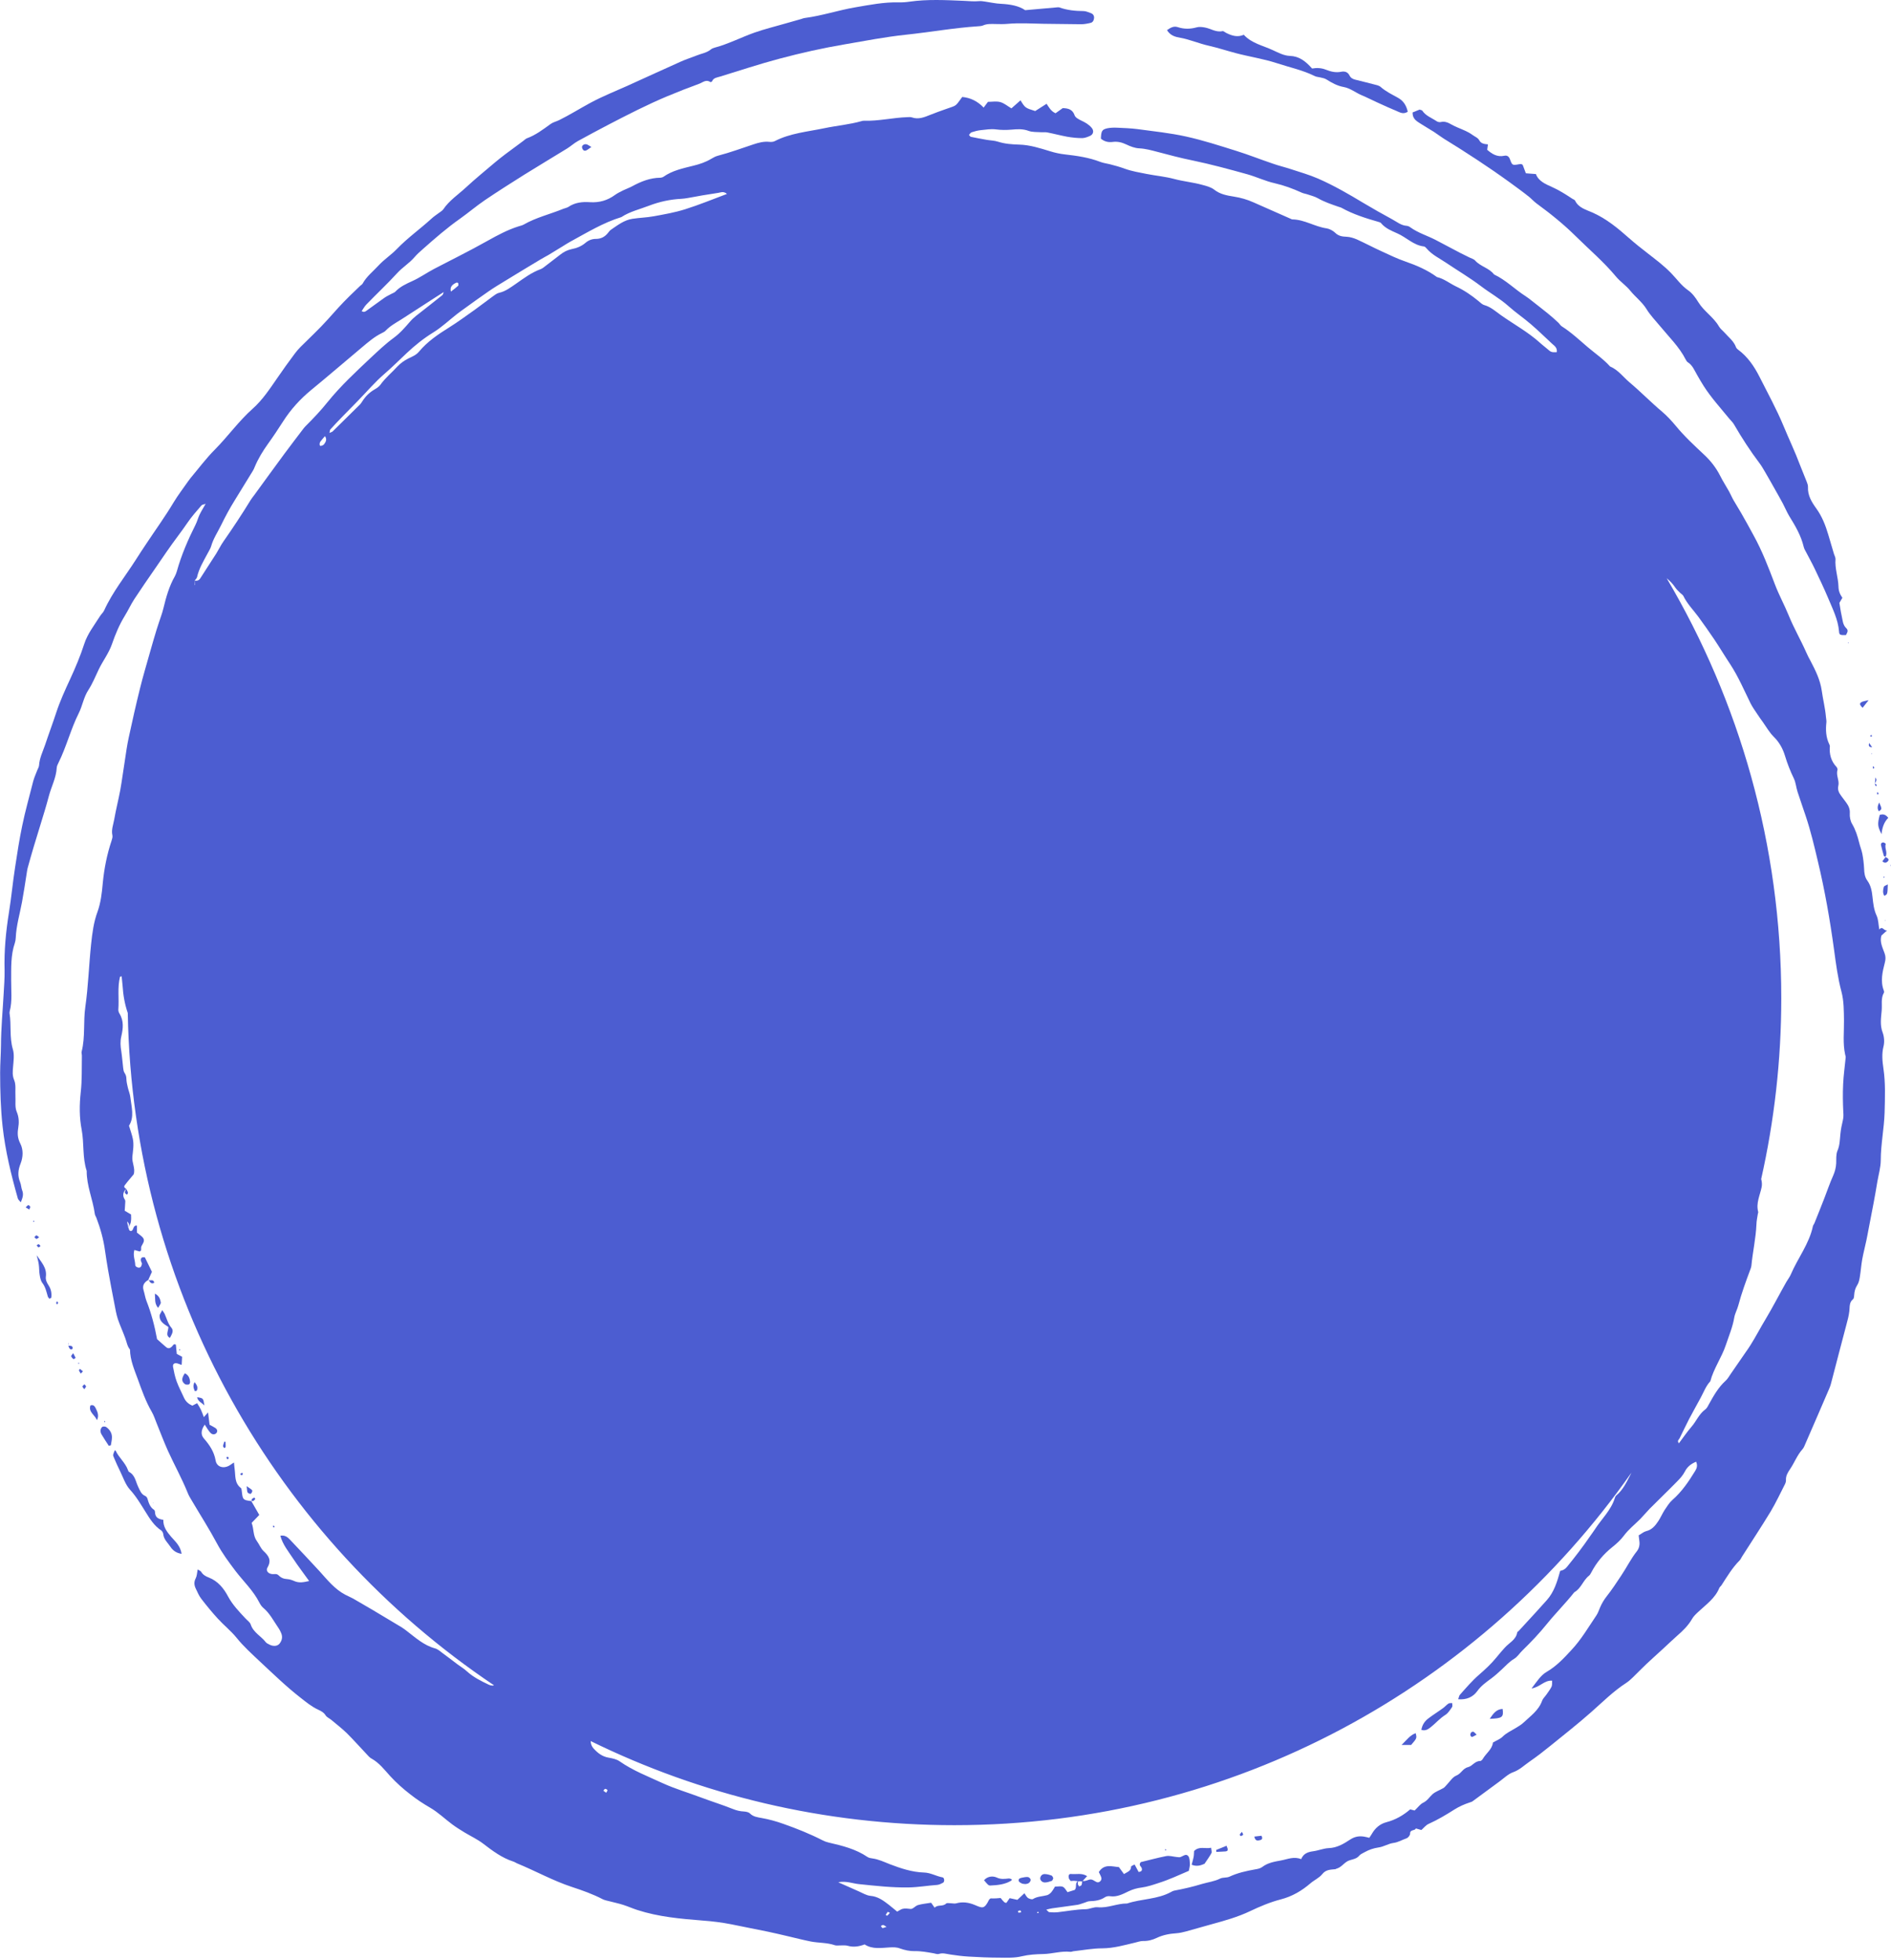 <?xml version="1.0" encoding="UTF-8" standalone="no"?><svg xmlns="http://www.w3.org/2000/svg" xmlns:xlink="http://www.w3.org/1999/xlink" fill="#000000" height="100.1" preserveAspectRatio="xMidYMid meet" version="1" viewBox="1.7 -0.0 96.6 100.1" width="96.6" zoomAndPan="magnify"><g fill="#4c5dd1" id="change1_1"><path d="M 14.531 76.66 C 14.535 76.664 14.535 76.668 14.539 76.676 C 14.543 76.676 14.543 76.676 14.547 76.676 L 14.531 76.66" fill="inherit"/><path d="M 9.285 65.371 C 9.281 65.371 9.277 65.375 9.273 65.379 C 9.273 65.379 9.273 65.383 9.27 65.387 L 9.285 65.371" fill="inherit"/><path d="M 95.863 56.801 C 95.875 56.949 95.875 57.082 95.84 57.227 C 95.785 57.453 95.738 57.688 95.715 57.922 C 95.684 58.211 95.688 58.492 95.566 58.777 C 95.484 58.969 95.508 59.207 95.5 59.422 C 95.488 59.648 95.434 59.848 95.344 60.055 C 95.172 60.434 95.043 60.828 94.891 61.215 C 94.727 61.641 94.555 62.062 94.387 62.484 C 94.367 62.535 94.324 62.578 94.312 62.629 C 94.121 63.539 93.535 64.27 93.18 65.102 C 93.125 65.234 93.027 65.352 92.957 65.477 C 92.598 66.109 92.266 66.762 91.891 67.387 C 91.629 67.82 91.395 68.273 91.125 68.703 C 91.051 68.828 90.965 68.941 90.883 69.062 C 90.625 69.438 90.367 69.812 90.109 70.184 C 90.027 70.305 89.953 70.438 89.848 70.531 C 89.488 70.859 89.254 71.27 89.023 71.684 C 88.961 71.793 88.906 71.926 88.809 71.996 C 88.488 72.23 88.352 72.605 88.098 72.891 C 87.875 73.148 87.68 73.438 87.465 73.723 C 87.359 73.59 87.465 73.539 87.5 73.469 C 87.66 73.145 87.816 72.816 87.98 72.496 C 88.176 72.125 88.379 71.762 88.578 71.395 C 88.734 71.109 88.844 70.797 89.07 70.555 C 89.242 69.898 89.652 69.34 89.863 68.703 C 90.016 68.242 90.211 67.789 90.293 67.301 C 90.328 67.09 90.445 66.891 90.5 66.68 C 90.668 66.047 90.895 65.43 91.125 64.816 C 91.145 64.766 91.16 64.711 91.168 64.656 C 91.234 63.953 91.395 63.258 91.426 62.547 C 91.43 62.367 91.469 62.191 91.496 62.012 C 91.5 61.977 91.523 61.938 91.516 61.906 C 91.395 61.457 91.605 61.059 91.691 60.641 C 91.719 60.508 91.707 60.359 91.668 60.227 C 92.336 57.254 92.695 54.164 92.695 50.988 C 92.695 43.156 90.555 35.824 86.84 29.535 C 87.004 29.672 87.156 29.824 87.277 30.008 C 87.348 30.113 87.445 30.199 87.535 30.289 C 87.586 30.34 87.66 30.379 87.691 30.438 C 87.883 30.836 88.191 31.145 88.449 31.492 C 88.727 31.875 89.004 32.262 89.266 32.652 C 89.551 33.078 89.812 33.516 90.094 33.941 C 90.504 34.57 90.797 35.258 91.125 35.926 C 91.223 36.121 91.352 36.297 91.473 36.48 C 91.562 36.617 91.656 36.75 91.754 36.883 C 91.934 37.137 92.09 37.414 92.305 37.629 C 92.59 37.906 92.77 38.234 92.883 38.602 C 93.004 39.004 93.156 39.391 93.34 39.77 C 93.438 39.977 93.453 40.223 93.527 40.449 C 93.66 40.863 93.809 41.273 93.945 41.688 C 94.199 42.449 94.383 43.227 94.566 44.004 C 94.922 45.492 95.184 46.996 95.391 48.512 C 95.488 49.23 95.582 49.953 95.77 50.66 C 95.895 51.129 95.891 51.637 95.898 52.125 C 95.906 52.707 95.832 53.289 95.957 53.863 C 95.969 53.918 95.992 53.973 95.984 54.023 C 95.941 54.477 95.875 54.926 95.855 55.379 C 95.832 55.852 95.84 56.328 95.863 56.801 Z M 56.781 96.094 C 56.848 96.098 56.91 96.098 56.977 96.098 C 56.973 96.16 56.973 96.23 56.949 96.285 C 56.934 96.324 56.871 96.336 56.828 96.359 C 56.801 96.316 56.766 96.277 56.758 96.23 C 56.754 96.188 56.773 96.141 56.781 96.094 Z M 88.305 75.121 C 87.973 75.664 87.621 76.191 87.133 76.617 C 86.973 76.758 86.855 76.953 86.734 77.133 C 86.617 77.316 86.531 77.52 86.41 77.703 C 86.258 77.93 86.09 78.141 85.793 78.211 C 85.66 78.246 85.547 78.348 85.41 78.426 C 85.426 78.539 85.434 78.629 85.445 78.715 C 85.473 78.906 85.434 79.086 85.32 79.234 C 85.012 79.621 84.797 80.066 84.523 80.473 C 84.281 80.84 84.039 81.207 83.77 81.547 C 83.633 81.723 83.523 81.91 83.438 82.109 C 83.379 82.242 83.336 82.387 83.254 82.508 C 82.848 83.109 82.477 83.746 81.98 84.277 C 81.598 84.691 81.219 85.102 80.715 85.395 C 80.41 85.57 80.211 85.891 79.938 86.246 C 80.371 86.18 80.586 85.82 80.988 85.848 C 80.98 85.949 81 86.066 80.961 86.152 C 80.891 86.297 80.785 86.43 80.695 86.562 C 80.621 86.668 80.516 86.762 80.477 86.875 C 80.301 87.367 79.887 87.652 79.535 87.984 C 79.406 88.109 79.238 88.199 79.086 88.293 C 78.867 88.422 78.641 88.527 78.453 88.715 C 78.328 88.836 78.145 88.902 77.965 89.008 C 77.93 89.355 77.609 89.559 77.441 89.855 C 77.414 89.898 77.355 89.953 77.312 89.953 C 77.047 89.945 76.914 90.211 76.703 90.262 C 76.426 90.324 76.344 90.598 76.098 90.695 C 75.898 90.773 75.758 91.012 75.594 91.18 C 75.543 91.23 75.5 91.297 75.438 91.332 C 75.254 91.441 75.031 91.512 74.875 91.652 C 74.719 91.797 74.613 91.98 74.402 92.082 C 74.246 92.156 74.137 92.32 73.965 92.48 C 73.926 92.469 73.844 92.449 73.738 92.422 C 73.391 92.723 72.988 92.957 72.523 93.078 C 72.191 93.164 71.949 93.379 71.781 93.672 C 71.746 93.734 71.703 93.793 71.648 93.875 C 71.559 93.855 71.477 93.828 71.391 93.816 C 71.137 93.773 70.91 93.809 70.676 93.961 C 70.344 94.18 70.004 94.387 69.574 94.402 C 69.309 94.414 69.047 94.527 68.781 94.562 C 68.516 94.598 68.289 94.672 68.168 94.965 C 67.801 94.812 67.477 94.969 67.141 95.031 C 66.797 95.094 66.461 95.148 66.172 95.371 C 66.078 95.441 65.938 95.469 65.812 95.488 C 65.363 95.57 64.926 95.664 64.508 95.859 C 64.367 95.926 64.172 95.887 64.031 95.957 C 63.734 96.105 63.414 96.141 63.109 96.23 C 62.637 96.375 62.16 96.484 61.68 96.574 C 61.629 96.586 61.578 96.609 61.531 96.637 C 60.828 97.027 60.016 96.984 59.277 97.23 C 58.77 97.223 58.293 97.473 57.777 97.422 C 57.562 97.402 57.367 97.523 57.137 97.523 C 56.668 97.531 56.199 97.625 55.73 97.676 C 55.59 97.691 55.441 97.684 55.297 97.672 C 55.262 97.668 55.227 97.613 55.148 97.543 C 55.281 97.512 55.363 97.488 55.445 97.477 C 55.879 97.414 56.312 97.363 56.746 97.297 C 56.867 97.277 56.984 97.223 57.105 97.188 C 57.191 97.16 57.277 97.113 57.363 97.113 C 57.641 97.105 57.906 97.07 58.145 96.91 C 58.215 96.863 58.324 96.844 58.41 96.859 C 58.762 96.91 59.055 96.75 59.348 96.609 C 59.566 96.504 59.781 96.445 60.023 96.414 C 60.309 96.375 60.59 96.281 60.863 96.191 C 61.402 96.023 61.91 95.785 62.43 95.562 C 62.453 95.434 62.488 95.324 62.484 95.223 C 62.477 95.082 62.48 94.906 62.402 94.809 C 62.289 94.668 62.145 94.805 62.012 94.855 C 61.953 94.879 61.875 94.859 61.805 94.855 C 61.625 94.836 61.438 94.777 61.27 94.809 C 60.824 94.895 60.387 95.02 59.973 95.117 C 59.844 95.281 60.004 95.336 60.027 95.434 C 60.055 95.547 60.008 95.602 59.867 95.621 C 59.805 95.508 59.742 95.387 59.66 95.238 C 59.59 95.281 59.48 95.312 59.48 95.348 C 59.48 95.582 59.281 95.617 59.117 95.727 C 59.035 95.613 58.953 95.5 58.859 95.371 C 58.5 95.344 58.105 95.188 57.832 95.625 C 57.875 95.719 57.934 95.812 57.961 95.914 C 57.996 96.047 57.852 96.184 57.734 96.141 C 57.633 96.102 57.543 96.016 57.441 96.004 C 57.348 95.992 57.242 96.055 57.141 96.074 C 57.098 96.086 57.051 96.082 57.004 96.082 C 57.082 96 57.156 95.918 57.234 95.832 C 56.957 95.656 56.684 95.75 56.426 95.723 C 56.305 95.707 56.262 95.801 56.305 95.949 C 56.32 95.996 56.363 96.035 56.398 96.082 C 56.457 96.078 56.508 96.07 56.562 96.07 C 56.629 96.074 56.699 96.086 56.766 96.094 C 56.594 96.188 56.727 96.391 56.605 96.535 C 56.52 96.562 56.398 96.602 56.234 96.652 C 56.16 96.562 56.098 96.426 55.996 96.379 C 55.895 96.332 55.754 96.367 55.594 96.367 C 55.543 96.449 55.484 96.559 55.406 96.652 C 55.348 96.719 55.27 96.781 55.191 96.805 C 54.949 96.871 54.691 96.863 54.465 97.004 C 54.41 97.035 54.285 96.992 54.215 96.949 C 54.145 96.902 54.105 96.809 54.031 96.707 C 53.887 96.844 53.785 96.938 53.672 97.043 C 53.543 97.016 53.41 96.984 53.277 96.957 C 53.215 97.051 53.164 97.125 53.113 97.195 C 53.031 97.203 52.988 97.168 52.816 96.949 C 52.746 96.953 52.656 96.965 52.57 96.969 C 52.48 96.973 52.391 96.969 52.305 96.969 C 52.273 96.996 52.238 97.012 52.223 97.043 C 51.98 97.539 51.879 97.465 51.504 97.309 C 51.188 97.176 50.875 97.129 50.543 97.223 C 50.465 97.246 50.371 97.219 50.285 97.219 C 50.199 97.219 50.078 97.188 50.031 97.234 C 49.852 97.406 49.609 97.27 49.445 97.445 C 49.359 97.32 49.305 97.246 49.266 97.191 C 49.016 97.234 48.797 97.25 48.59 97.312 C 48.457 97.352 48.336 97.52 48.219 97.508 C 48.082 97.496 47.941 97.469 47.805 97.504 C 47.719 97.527 47.645 97.586 47.531 97.645 C 47.391 97.531 47.242 97.402 47.086 97.281 C 46.812 97.07 46.539 96.871 46.168 96.84 C 45.961 96.82 45.762 96.695 45.566 96.609 C 45.234 96.465 44.906 96.316 44.52 96.145 C 44.934 96.066 45.258 96.211 45.594 96.242 C 46.43 96.328 47.262 96.422 48.105 96.41 C 48.602 96.402 49.082 96.316 49.574 96.281 C 49.676 96.273 49.781 96.219 49.875 96.168 C 49.965 96.121 49.945 95.91 49.848 95.895 C 49.523 95.836 49.238 95.656 48.898 95.648 C 48.293 95.629 47.719 95.438 47.156 95.223 C 46.867 95.109 46.586 94.973 46.277 94.93 C 46.188 94.918 46.086 94.902 46.016 94.855 C 45.414 94.445 44.723 94.277 44.031 94.117 C 43.926 94.094 43.82 94.055 43.723 94.004 C 43.074 93.672 42.398 93.402 41.711 93.16 C 41.348 93.031 40.984 92.93 40.605 92.863 C 40.391 92.824 40.18 92.801 40.008 92.629 C 39.941 92.562 39.809 92.539 39.707 92.531 C 39.504 92.523 39.32 92.477 39.125 92.398 C 38.602 92.188 38.062 92.023 37.535 91.824 C 36.875 91.574 36.188 91.375 35.547 91.082 C 34.805 90.738 34.035 90.445 33.355 89.969 C 33.199 89.859 32.988 89.816 32.793 89.781 C 32.465 89.727 32.23 89.543 32.016 89.305 C 31.918 89.195 31.879 89.07 31.875 88.934 C 37.48 91.684 43.785 93.23 50.453 93.23 C 64.766 93.23 77.406 86.109 85.043 75.219 C 85.02 75.27 84.992 75.316 84.969 75.367 C 84.777 75.738 84.602 76.105 84.273 76.383 C 84.23 76.414 84.207 76.469 84.191 76.523 C 83.996 77.148 83.512 77.59 83.172 78.121 C 83.094 78.242 83.004 78.359 82.922 78.477 C 82.551 79.02 82.156 79.535 81.742 80.043 C 81.645 80.164 81.523 80.219 81.402 80.238 C 81.246 80.797 81.09 81.32 80.715 81.738 C 80.535 81.941 80.355 82.141 80.172 82.34 C 79.879 82.66 79.582 82.98 79.285 83.305 C 79.262 83.332 79.215 83.352 79.207 83.379 C 79.145 83.766 78.789 83.914 78.566 84.168 C 78.422 84.328 78.281 84.492 78.145 84.66 C 77.883 84.984 77.57 85.273 77.254 85.547 C 76.895 85.859 76.59 86.219 76.277 86.57 C 76.234 86.621 76.227 86.699 76.191 86.797 C 76.617 86.832 76.941 86.688 77.164 86.383 C 77.363 86.105 77.625 85.922 77.891 85.727 C 78.078 85.586 78.258 85.426 78.43 85.262 C 78.629 85.074 78.809 84.875 79.051 84.73 C 79.215 84.633 79.328 84.445 79.469 84.309 C 79.914 83.875 80.34 83.426 80.727 82.945 C 81.176 82.391 81.68 81.891 82.121 81.332 C 82.469 81.141 82.57 80.723 82.871 80.488 C 82.926 80.445 82.961 80.371 82.996 80.309 C 83.262 79.801 83.621 79.379 84.07 79.02 C 84.281 78.852 84.492 78.66 84.652 78.445 C 84.895 78.117 85.211 77.871 85.492 77.59 C 85.656 77.422 85.805 77.238 85.969 77.07 C 86.43 76.605 86.906 76.152 87.363 75.684 C 87.516 75.531 87.668 75.363 87.766 75.172 C 87.891 74.926 88.074 74.777 88.344 74.664 C 88.426 74.836 88.387 74.988 88.305 75.121 Z M 54.719 97.719 C 54.703 97.719 54.688 97.707 54.672 97.699 C 54.688 97.68 54.703 97.66 54.719 97.645 C 54.734 97.664 54.75 97.68 54.766 97.699 C 54.75 97.707 54.734 97.719 54.719 97.719 Z M 53.73 97.699 C 53.719 97.699 53.711 97.648 53.699 97.617 C 53.742 97.605 53.781 97.586 53.824 97.582 C 53.836 97.582 53.852 97.637 53.867 97.68 C 53.82 97.688 53.773 97.699 53.73 97.699 Z M 47.027 97.852 C 47.016 97.859 46.973 97.828 46.945 97.816 C 46.977 97.762 47.008 97.707 47.047 97.656 C 47.051 97.652 47.102 97.68 47.16 97.707 C 47.109 97.762 47.074 97.812 47.027 97.852 Z M 46.777 98.48 C 46.746 98.469 46.727 98.414 46.699 98.379 C 46.738 98.363 46.777 98.324 46.812 98.328 C 46.859 98.336 46.898 98.371 46.988 98.422 C 46.863 98.461 46.816 98.492 46.777 98.48 Z M 32.664 91.574 C 32.602 91.527 32.562 91.5 32.523 91.469 C 32.555 91.434 32.582 91.375 32.613 91.375 C 32.652 91.371 32.715 91.406 32.73 91.441 C 32.742 91.465 32.695 91.516 32.664 91.574 Z M 26.672 86.055 C 26.277 85.867 25.887 85.676 25.555 85.375 C 25.41 85.238 25.234 85.137 25.074 85.016 C 24.828 84.832 24.586 84.641 24.336 84.461 C 24.203 84.363 24.07 84.238 23.922 84.199 C 23.352 84.043 22.938 83.66 22.488 83.316 C 22.402 83.25 22.316 83.184 22.223 83.125 C 21.727 82.824 21.227 82.527 20.727 82.23 C 20.398 82.035 20.066 81.844 19.734 81.652 C 19.609 81.582 19.473 81.531 19.344 81.461 C 18.797 81.176 18.422 80.699 18.02 80.254 C 17.527 79.715 17.023 79.188 16.523 78.656 C 16.398 78.523 16.266 78.402 16.02 78.445 C 16.145 78.906 16.438 79.25 16.68 79.621 C 16.93 80 17.207 80.359 17.492 80.758 C 17.219 80.82 16.984 80.871 16.738 80.762 C 16.625 80.711 16.496 80.668 16.371 80.66 C 16.195 80.652 16.055 80.594 15.934 80.469 C 15.863 80.395 15.785 80.398 15.688 80.406 C 15.434 80.422 15.258 80.254 15.363 80.07 C 15.582 79.695 15.426 79.473 15.164 79.227 C 15.02 79.094 14.949 78.891 14.828 78.727 C 14.617 78.445 14.676 78.102 14.555 77.789 C 14.688 77.648 14.812 77.52 14.945 77.383 C 14.805 77.137 14.672 76.906 14.539 76.676 C 14.117 76.625 14.098 76.602 14.055 76.199 C 14.047 76.133 14.043 76.035 14 76.004 C 13.676 75.754 13.734 75.387 13.688 75.051 C 13.672 74.953 13.668 74.848 13.652 74.703 C 13.555 74.77 13.5 74.809 13.441 74.844 C 13.133 75.039 12.773 74.945 12.715 74.602 C 12.637 74.148 12.402 73.805 12.113 73.473 C 11.945 73.281 11.969 73.039 12.16 72.77 C 12.211 72.852 12.254 72.922 12.301 72.992 C 12.352 73.062 12.402 73.145 12.465 73.203 C 12.551 73.289 12.688 73.281 12.754 73.199 C 12.828 73.113 12.805 73.004 12.684 72.93 C 12.594 72.871 12.496 72.828 12.406 72.777 C 12.383 72.57 12.355 72.383 12.328 72.145 C 12.234 72.254 12.18 72.312 12.113 72.387 C 12.059 72.246 12.016 72.117 11.957 71.992 C 11.906 71.887 11.836 71.785 11.77 71.676 C 11.691 71.715 11.613 71.754 11.523 71.801 C 11.34 71.719 11.191 71.598 11.102 71.402 C 10.977 71.121 10.828 70.848 10.723 70.559 C 10.637 70.32 10.586 70.07 10.539 69.82 C 10.512 69.652 10.633 69.59 10.816 69.66 C 10.859 69.68 10.906 69.691 10.98 69.719 C 10.988 69.57 10.996 69.449 11.004 69.305 C 10.918 69.258 10.832 69.211 10.73 69.156 C 10.715 68.996 10.699 68.832 10.684 68.684 C 10.574 68.633 10.551 68.703 10.504 68.758 C 10.391 68.883 10.289 68.898 10.184 68.809 C 10.027 68.68 9.883 68.543 9.723 68.402 C 9.602 67.742 9.43 67.078 9.176 66.434 C 9.113 66.266 9.09 66.086 9.035 65.91 C 8.957 65.656 9.07 65.5 9.273 65.379 C 9.332 65.25 9.391 65.121 9.461 64.965 C 9.348 64.727 9.223 64.473 9.102 64.227 C 8.934 64.195 8.879 64.262 8.898 64.402 C 8.906 64.453 8.953 64.504 8.949 64.551 C 8.941 64.617 8.918 64.699 8.871 64.73 C 8.793 64.789 8.609 64.715 8.609 64.617 C 8.605 64.371 8.477 64.129 8.566 63.848 C 8.668 63.879 8.75 63.902 8.832 63.926 C 8.859 63.906 8.902 63.891 8.906 63.867 C 8.918 63.797 8.895 63.711 8.926 63.656 C 8.992 63.527 9.105 63.395 9.023 63.254 C 8.957 63.141 8.816 63.066 8.695 62.961 C 8.695 62.852 8.695 62.73 8.695 62.605 C 8.469 62.582 8.551 62.848 8.395 62.879 C 8.273 62.879 8.297 62.758 8.25 62.691 C 8.25 62.691 8.25 62.691 8.25 62.688 C 8.418 62.508 8.406 62.281 8.395 62.035 C 8.289 61.973 8.188 61.914 8.07 61.844 C 8.078 61.727 8.09 61.602 8.094 61.48 C 8.098 61.414 8.113 61.332 8.082 61.285 C 7.938 61.07 7.988 60.891 8.145 60.719 C 8.145 60.715 8.148 60.715 8.148 60.711 C 8.148 60.711 8.148 60.707 8.152 60.707 L 8.145 60.715 C 8.051 60.688 8.023 60.605 8.07 60.547 C 8.207 60.359 8.367 60.184 8.527 59.988 C 8.629 59.691 8.434 59.395 8.461 59.09 C 8.492 58.781 8.551 58.473 8.484 58.164 C 8.441 57.953 8.363 57.75 8.289 57.5 C 8.574 57.062 8.418 56.551 8.359 56.051 C 8.34 55.875 8.262 55.703 8.223 55.523 C 8.188 55.383 8.16 55.238 8.156 55.098 C 8.156 54.98 8.121 54.891 8.059 54.797 C 8.012 54.727 8.004 54.633 7.992 54.547 C 7.957 54.262 7.938 53.973 7.895 53.691 C 7.852 53.438 7.836 53.191 7.898 52.934 C 7.988 52.539 8.035 52.145 7.801 51.77 C 7.766 51.711 7.738 51.629 7.746 51.559 C 7.789 51.004 7.691 50.441 7.832 49.891 C 7.836 49.883 7.863 49.883 7.914 49.867 C 7.93 50.027 7.949 50.184 7.961 50.34 C 7.992 50.824 8.07 51.293 8.227 51.742 C 8.477 66.055 15.836 78.633 26.938 86.086 C 26.938 86.086 26.934 86.086 26.934 86.086 C 26.863 86.117 26.75 86.09 26.672 86.055 Z M 8.191 62.395 C 8.344 62.523 8.289 62.605 8.25 62.688 C 8.234 62.609 8.219 62.535 8.191 62.395 Z M 11.645 29.656 C 11.684 29.598 11.75 29.547 11.766 29.48 C 11.863 29.047 12.09 28.672 12.297 28.285 C 12.363 28.156 12.449 28.031 12.488 27.895 C 12.598 27.508 12.824 27.176 13 26.816 C 13.207 26.391 13.43 25.977 13.68 25.574 C 13.996 25.066 14.309 24.555 14.621 24.043 C 14.66 23.98 14.688 23.91 14.715 23.844 C 14.891 23.422 15.129 23.035 15.395 22.664 C 15.66 22.297 15.91 21.918 16.156 21.535 C 16.551 20.914 17.035 20.383 17.605 19.914 C 18.477 19.199 19.332 18.461 20.195 17.738 C 20.516 17.469 20.832 17.195 21.211 17.012 C 21.277 16.977 21.348 16.945 21.395 16.895 C 21.625 16.652 21.91 16.496 22.188 16.324 C 22.738 15.973 23.285 15.613 23.836 15.258 C 24.012 15.145 24.191 15.031 24.367 14.918 C 24.344 14.977 24.332 15.051 24.289 15.082 C 23.852 15.438 23.402 15.777 22.961 16.129 C 22.848 16.219 22.738 16.32 22.645 16.43 C 22.387 16.73 22.129 17.027 21.801 17.266 C 21.391 17.566 21.02 17.922 20.645 18.27 C 19.875 18.996 19.094 19.719 18.43 20.543 C 18.078 20.984 17.691 21.387 17.293 21.785 C 17.254 21.824 17.223 21.867 17.188 21.91 C 16.871 22.332 16.547 22.746 16.234 23.172 C 15.715 23.875 15.203 24.582 14.688 25.289 C 14.621 25.379 14.551 25.465 14.496 25.555 C 14.059 26.27 13.598 26.965 13.121 27.648 C 12.984 27.84 12.883 28.055 12.758 28.258 C 12.484 28.688 12.207 29.113 11.93 29.543 C 11.867 29.645 11.77 29.684 11.648 29.656 C 11.652 29.73 11.656 29.805 11.664 29.879 C 11.656 29.879 11.652 29.879 11.645 29.879 C 11.645 29.805 11.645 29.73 11.645 29.656 Z M 25.012 14.438 C 25.035 14.426 25.102 14.441 25.105 14.461 C 25.117 14.504 25.129 14.574 25.102 14.598 C 24.988 14.703 24.859 14.797 24.734 14.895 C 24.668 14.645 24.82 14.527 25.012 14.438 Z M 25.398 15.781 C 25.809 15.484 26.219 15.184 26.641 14.895 C 26.922 14.699 27.219 14.52 27.516 14.34 C 28.105 13.98 28.695 13.621 29.289 13.266 C 29.43 13.18 29.578 13.105 29.719 13.023 C 29.965 12.875 30.215 12.719 30.461 12.57 C 30.586 12.492 30.707 12.414 30.836 12.344 C 31.684 11.883 32.508 11.375 33.441 11.09 C 33.875 10.805 34.379 10.691 34.852 10.508 C 35.383 10.305 35.934 10.184 36.504 10.156 C 36.719 10.145 36.934 10.094 37.148 10.059 C 37.293 10.035 37.438 10.004 37.582 9.98 C 37.848 9.938 38.117 9.898 38.387 9.852 C 38.523 9.832 38.664 9.754 38.836 9.906 C 38.094 10.184 37.402 10.469 36.695 10.691 C 36.176 10.855 35.633 10.949 35.098 11.047 C 34.738 11.113 34.371 11.121 34.012 11.176 C 33.586 11.238 33.25 11.504 32.906 11.738 C 32.848 11.777 32.805 11.84 32.758 11.898 C 32.602 12.098 32.395 12.203 32.148 12.203 C 31.934 12.203 31.762 12.273 31.602 12.41 C 31.402 12.578 31.164 12.676 30.91 12.723 C 30.691 12.77 30.5 12.863 30.324 13.004 C 30.039 13.227 29.75 13.445 29.465 13.664 C 29.422 13.699 29.371 13.727 29.324 13.746 C 28.852 13.918 28.457 14.215 28.055 14.496 C 27.781 14.684 27.527 14.883 27.195 14.957 C 27.074 14.984 26.969 15.074 26.863 15.148 C 26.555 15.371 26.254 15.609 25.941 15.832 C 25.508 16.137 25.082 16.453 24.637 16.73 C 24.074 17.082 23.531 17.449 23.105 17.961 C 22.957 18.141 22.75 18.219 22.559 18.312 C 22.344 18.422 22.16 18.551 21.992 18.73 C 21.711 19.039 21.383 19.301 21.137 19.648 C 21.066 19.746 20.953 19.824 20.844 19.887 C 20.586 20.035 20.379 20.234 20.219 20.484 C 20.176 20.547 20.141 20.609 20.09 20.66 C 19.625 21.121 19.16 21.582 18.695 22.035 C 18.66 22.07 18.609 22.078 18.531 22.113 C 18.551 22.031 18.547 21.969 18.574 21.938 C 18.781 21.711 18.992 21.484 19.207 21.266 C 19.461 21.004 19.719 20.746 19.973 20.484 C 20.43 20.016 20.852 19.516 21.352 19.086 C 21.738 18.754 22.098 18.391 22.469 18.043 C 22.891 17.645 23.34 17.285 23.84 16.977 C 24.27 16.711 24.645 16.355 25.047 16.039 C 25.16 15.949 25.281 15.867 25.398 15.781 Z M 18.066 22.559 C 18.133 22.465 18.211 22.383 18.301 22.277 C 18.422 22.461 18.332 22.582 18.258 22.688 C 18.223 22.738 18.145 22.77 18.082 22.777 C 18.023 22.789 18.004 22.652 18.066 22.559 Z M 98.102 47.523 C 97.922 47.559 97.875 47.273 97.703 47.48 C 97.656 47.234 97.66 46.98 97.566 46.773 C 97.422 46.465 97.391 46.145 97.355 45.816 C 97.324 45.523 97.273 45.234 97.098 44.992 C 96.957 44.801 96.934 44.594 96.926 44.371 C 96.914 44.117 96.883 43.863 96.836 43.613 C 96.797 43.418 96.719 43.23 96.672 43.035 C 96.59 42.703 96.488 42.379 96.309 42.078 C 96.223 41.93 96.184 41.727 96.195 41.551 C 96.211 41.328 96.133 41.16 96.012 40.996 C 95.926 40.883 95.84 40.762 95.75 40.645 C 95.637 40.496 95.562 40.336 95.609 40.141 C 95.676 39.867 95.48 39.605 95.566 39.332 C 95.578 39.289 95.551 39.215 95.516 39.176 C 95.238 38.879 95.141 38.523 95.176 38.125 C 95.18 38.09 95.164 38.051 95.148 38.02 C 94.973 37.66 94.957 37.281 95 36.895 C 95.008 36.805 94.984 36.715 94.977 36.625 C 94.938 36.168 94.824 35.727 94.762 35.277 C 94.68 34.715 94.441 34.242 94.188 33.758 C 94.109 33.613 94.031 33.469 93.969 33.32 C 93.688 32.684 93.34 32.09 93.078 31.445 C 92.859 30.906 92.578 30.398 92.371 29.852 C 92.047 29 91.723 28.148 91.281 27.348 C 91.074 26.965 90.863 26.582 90.645 26.203 C 90.52 25.98 90.379 25.77 90.254 25.547 C 90.172 25.406 90.113 25.254 90.031 25.109 C 89.883 24.84 89.711 24.582 89.574 24.305 C 89.363 23.891 89.09 23.539 88.75 23.223 C 88.246 22.75 87.738 22.281 87.297 21.742 C 87.086 21.492 86.863 21.246 86.613 21.035 C 86.043 20.555 85.527 20.023 84.957 19.543 C 84.625 19.266 84.367 18.895 83.949 18.719 C 83.605 18.336 83.184 18.051 82.797 17.723 C 82.367 17.355 81.961 16.973 81.48 16.668 C 81.406 16.621 81.363 16.531 81.297 16.473 C 81.125 16.312 80.949 16.156 80.766 16.008 C 80.496 15.789 80.223 15.578 79.949 15.363 C 79.848 15.285 79.75 15.203 79.645 15.137 C 79.09 14.785 78.625 14.301 78.023 14.02 C 77.773 13.688 77.332 13.617 77.059 13.312 C 76.992 13.234 76.871 13.203 76.773 13.156 C 76.613 13.074 76.445 12.996 76.285 12.914 C 75.863 12.695 75.449 12.469 75.027 12.25 C 74.605 12.035 74.148 11.898 73.758 11.621 C 73.703 11.578 73.629 11.539 73.559 11.535 C 73.27 11.516 73.059 11.332 72.82 11.203 C 72.324 10.934 71.832 10.656 71.348 10.367 C 70.598 9.914 69.84 9.477 69.039 9.125 C 68.59 8.93 68.113 8.793 67.648 8.641 C 67.34 8.539 67.02 8.465 66.711 8.355 C 66.09 8.145 65.48 7.902 64.855 7.707 C 64.004 7.441 63.152 7.164 62.285 6.973 C 61.469 6.793 60.633 6.707 59.801 6.594 C 59.461 6.551 59.109 6.539 58.766 6.523 C 58.602 6.516 58.434 6.52 58.277 6.551 C 57.992 6.613 57.953 6.691 57.938 7.082 C 58.109 7.23 58.316 7.281 58.543 7.25 C 58.785 7.219 59.004 7.27 59.227 7.375 C 59.441 7.477 59.676 7.57 59.902 7.578 C 60.223 7.594 60.512 7.676 60.812 7.754 C 61.41 7.91 62.012 8.074 62.617 8.195 C 63.562 8.391 64.492 8.645 65.418 8.902 C 65.891 9.035 66.34 9.254 66.816 9.359 C 67.297 9.469 67.75 9.637 68.195 9.84 C 68.277 9.879 68.371 9.891 68.457 9.918 C 68.645 9.984 68.848 10.027 69.02 10.125 C 69.355 10.316 69.719 10.438 70.078 10.562 C 70.129 10.582 70.188 10.59 70.234 10.617 C 70.824 10.945 71.465 11.148 72.113 11.332 C 72.164 11.344 72.223 11.363 72.254 11.402 C 72.473 11.668 72.785 11.789 73.082 11.922 C 73.547 12.125 73.91 12.531 74.445 12.59 C 74.488 12.594 74.539 12.648 74.574 12.688 C 74.848 13.016 75.238 13.195 75.578 13.426 C 76.168 13.824 76.781 14.184 77.348 14.613 C 77.809 14.965 78.32 15.246 78.758 15.637 C 79.125 15.965 79.535 16.242 79.906 16.562 C 80.281 16.883 80.629 17.227 80.988 17.559 C 81.109 17.668 81.258 17.758 81.227 17.988 C 81.09 17.992 80.957 18.016 80.832 17.898 C 80.684 17.766 80.52 17.648 80.371 17.512 C 79.762 16.961 79.035 16.566 78.367 16.094 C 78.102 15.906 77.859 15.68 77.531 15.586 C 77.418 15.555 77.316 15.453 77.219 15.371 C 76.867 15.082 76.496 14.828 76.082 14.633 C 75.758 14.477 75.469 14.238 75.105 14.152 C 74.617 13.793 74.07 13.559 73.496 13.359 C 73.086 13.219 72.691 13.027 72.293 12.844 C 71.863 12.648 71.445 12.426 71.016 12.23 C 70.852 12.16 70.668 12.102 70.492 12.094 C 70.266 12.086 70.074 12.059 69.898 11.883 C 69.785 11.777 69.617 11.688 69.465 11.664 C 68.867 11.578 68.344 11.219 67.727 11.207 C 67.691 11.207 67.656 11.188 67.625 11.172 C 66.992 10.895 66.359 10.609 65.723 10.332 C 65.406 10.191 65.082 10.098 64.734 10.043 C 64.387 9.988 64.027 9.926 63.727 9.688 C 63.562 9.559 63.332 9.5 63.125 9.445 C 62.652 9.312 62.16 9.27 61.68 9.141 C 61.227 9.02 60.75 8.977 60.285 8.887 C 59.91 8.812 59.527 8.75 59.168 8.621 C 58.91 8.527 58.652 8.453 58.387 8.387 C 58.227 8.348 58.059 8.328 57.91 8.27 C 57.324 8.043 56.715 7.957 56.098 7.887 C 55.848 7.859 55.598 7.805 55.355 7.73 C 54.832 7.57 54.316 7.402 53.766 7.387 C 53.398 7.375 53.039 7.352 52.684 7.238 C 52.496 7.176 52.289 7.176 52.094 7.141 C 51.824 7.094 51.559 7.043 51.293 6.988 C 51.266 6.984 51.246 6.941 51.199 6.891 C 51.242 6.844 51.281 6.773 51.332 6.758 C 51.488 6.707 51.648 6.664 51.809 6.648 C 52.062 6.621 52.32 6.578 52.566 6.609 C 52.844 6.645 53.109 6.645 53.387 6.621 C 53.672 6.594 53.953 6.578 54.242 6.684 C 54.438 6.758 54.668 6.738 54.883 6.754 C 54.992 6.762 55.105 6.742 55.207 6.766 C 55.547 6.832 55.879 6.922 56.215 6.984 C 56.465 7.027 56.723 7.055 56.977 7.055 C 57.113 7.055 57.262 6.996 57.391 6.938 C 57.562 6.855 57.59 6.672 57.465 6.527 C 57.32 6.355 57.133 6.25 56.93 6.156 C 56.805 6.094 56.637 6.008 56.598 5.895 C 56.492 5.59 56.277 5.531 55.988 5.523 C 55.867 5.609 55.738 5.699 55.621 5.785 C 55.383 5.68 55.285 5.48 55.164 5.301 C 54.957 5.434 54.762 5.559 54.582 5.672 C 54.07 5.512 54.07 5.512 53.832 5.125 C 53.684 5.258 53.539 5.387 53.367 5.535 C 53.172 5.422 53 5.27 52.801 5.215 C 52.598 5.16 52.371 5.203 52.168 5.203 C 52.094 5.305 52.031 5.387 51.949 5.496 C 51.637 5.168 51.273 4.992 50.855 4.953 C 50.469 5.48 50.59 5.363 50 5.578 C 49.742 5.668 49.484 5.762 49.23 5.863 C 48.926 5.984 48.625 6.117 48.281 5.996 C 48.215 5.973 48.137 5.98 48.062 5.984 C 47.316 6.008 46.582 6.191 45.832 6.168 C 45.797 6.164 45.762 6.172 45.723 6.184 C 45.094 6.363 44.438 6.418 43.801 6.551 C 42.949 6.73 42.066 6.801 41.273 7.211 C 41.195 7.25 41.094 7.254 41.004 7.246 C 40.723 7.215 40.457 7.285 40.199 7.371 C 39.594 7.57 38.996 7.793 38.379 7.953 C 38.258 7.984 38.141 8.047 38.031 8.113 C 37.746 8.285 37.438 8.387 37.117 8.465 C 36.59 8.598 36.047 8.707 35.59 9.031 C 35.547 9.059 35.488 9.074 35.438 9.078 C 34.91 9.082 34.445 9.27 33.992 9.516 C 33.848 9.594 33.691 9.648 33.543 9.719 C 33.398 9.793 33.246 9.863 33.117 9.957 C 32.734 10.238 32.316 10.359 31.836 10.328 C 31.453 10.301 31.07 10.34 30.734 10.57 C 30.66 10.617 30.566 10.629 30.48 10.664 C 29.805 10.941 29.09 11.105 28.449 11.473 C 28.371 11.516 28.277 11.535 28.191 11.562 C 27.633 11.738 27.121 12.012 26.613 12.297 C 26.121 12.574 25.621 12.836 25.121 13.094 C 24.703 13.316 24.277 13.52 23.863 13.742 C 23.492 13.938 23.148 14.184 22.766 14.355 C 22.449 14.5 22.137 14.641 21.895 14.898 C 21.844 14.949 21.77 14.969 21.707 15.004 C 21.578 15.074 21.449 15.133 21.332 15.215 C 21.031 15.426 20.742 15.645 20.445 15.855 C 20.375 15.906 20.301 15.973 20.176 15.891 C 20.258 15.773 20.324 15.645 20.422 15.547 C 20.941 15.012 21.484 14.504 21.988 13.953 C 22.258 13.656 22.605 13.449 22.867 13.145 C 22.996 12.992 23.148 12.859 23.297 12.727 C 23.91 12.184 24.527 11.645 25.199 11.172 C 25.629 10.867 26.031 10.523 26.465 10.227 C 27.129 9.777 27.809 9.348 28.484 8.922 C 29.211 8.469 29.949 8.031 30.676 7.582 C 30.859 7.469 31.023 7.316 31.211 7.211 C 31.734 6.922 32.262 6.641 32.793 6.363 C 33.777 5.852 34.766 5.344 35.793 4.914 C 36.332 4.688 36.875 4.477 37.422 4.277 C 37.594 4.215 37.77 4.039 37.984 4.191 C 38 4.203 38.066 4.176 38.074 4.156 C 38.148 3.969 38.328 3.961 38.477 3.914 C 39.488 3.605 40.492 3.27 41.512 3 C 42.621 2.703 43.742 2.453 44.871 2.262 C 45.898 2.086 46.914 1.887 47.949 1.777 C 49.184 1.648 50.406 1.426 51.645 1.344 C 51.734 1.336 51.832 1.336 51.914 1.301 C 52.125 1.207 52.34 1.223 52.559 1.227 C 52.758 1.23 52.961 1.238 53.16 1.219 C 53.777 1.164 54.395 1.203 55.012 1.215 C 55.652 1.223 56.289 1.234 56.93 1.238 C 57.09 1.238 57.254 1.207 57.414 1.168 C 57.527 1.141 57.582 1.035 57.59 0.914 C 57.594 0.793 57.535 0.707 57.418 0.668 C 57.297 0.625 57.172 0.566 57.051 0.566 C 56.629 0.562 56.215 0.523 55.816 0.379 C 55.785 0.367 55.742 0.375 55.707 0.375 C 55.184 0.422 54.66 0.469 54.07 0.52 C 53.742 0.293 53.301 0.219 52.836 0.195 C 52.566 0.184 52.297 0.121 52.027 0.082 C 51.918 0.066 51.809 0.047 51.703 0.059 C 51.449 0.082 51.199 0.055 50.945 0.043 C 50.016 0.004 49.086 -0.047 48.156 0.086 C 47.977 0.113 47.793 0.125 47.609 0.121 C 46.855 0.102 46.121 0.25 45.387 0.375 C 44.523 0.523 43.688 0.805 42.82 0.918 C 42.746 0.926 42.68 0.957 42.609 0.977 C 42.328 1.059 42.047 1.137 41.77 1.215 C 41.262 1.363 40.746 1.488 40.246 1.664 C 39.562 1.906 38.914 2.246 38.207 2.434 C 38.141 2.453 38.066 2.48 38.012 2.527 C 37.793 2.707 37.512 2.738 37.262 2.844 C 37.008 2.945 36.746 3.027 36.5 3.137 C 35.617 3.531 34.742 3.934 33.863 4.332 C 33.184 4.641 32.488 4.91 31.836 5.266 C 31.309 5.551 30.801 5.871 30.262 6.137 C 30.117 6.207 29.953 6.242 29.824 6.336 C 29.441 6.613 29.062 6.902 28.613 7.066 C 28.547 7.094 28.492 7.152 28.434 7.195 C 28.129 7.422 27.82 7.648 27.512 7.879 C 27.34 8.012 27.164 8.145 27 8.285 C 26.5 8.711 25.988 9.125 25.508 9.57 C 25.113 9.938 24.648 10.238 24.34 10.699 C 24.289 10.77 24.199 10.816 24.129 10.871 C 23.996 10.969 23.859 11.059 23.738 11.172 C 23.16 11.699 22.52 12.152 21.973 12.719 C 21.684 13.02 21.324 13.25 21.039 13.559 C 20.762 13.863 20.426 14.117 20.223 14.488 C 20.195 14.535 20.141 14.562 20.102 14.598 C 19.918 14.777 19.734 14.953 19.551 15.129 C 19.16 15.512 18.797 15.918 18.434 16.328 C 17.996 16.816 17.512 17.262 17.047 17.727 C 16.945 17.832 16.848 17.941 16.762 18.059 C 16.457 18.465 16.16 18.879 15.871 19.301 C 15.488 19.852 15.117 20.426 14.605 20.879 C 13.898 21.508 13.348 22.285 12.684 22.957 C 12.234 23.406 11.852 23.922 11.441 24.41 C 11.395 24.465 11.352 24.523 11.309 24.586 C 11.062 24.941 10.797 25.285 10.57 25.66 C 10.141 26.379 9.648 27.059 9.184 27.758 C 9 28.027 8.824 28.305 8.645 28.582 C 8.098 29.441 7.449 30.238 7.023 31.176 C 6.973 31.289 6.867 31.375 6.801 31.484 C 6.512 31.945 6.172 32.367 6 32.902 C 5.805 33.508 5.555 34.098 5.289 34.676 C 5.027 35.242 4.77 35.801 4.574 36.395 C 4.395 36.945 4.188 37.492 4.004 38.047 C 3.887 38.391 3.719 38.719 3.695 39.094 C 3.691 39.18 3.633 39.262 3.602 39.348 C 3.531 39.535 3.445 39.719 3.395 39.91 C 3.207 40.668 2.988 41.422 2.832 42.191 C 2.688 42.887 2.578 43.586 2.473 44.289 C 2.352 45.062 2.281 45.844 2.156 46.617 C 2 47.59 1.906 48.57 1.934 49.562 C 1.941 49.98 1.906 50.398 1.883 50.816 C 1.836 51.672 1.754 52.527 1.75 53.383 C 1.746 53.855 1.707 54.328 1.707 54.797 C 1.707 55.711 1.734 56.625 1.832 57.531 C 1.969 58.789 2.27 60.012 2.613 61.223 C 2.633 61.281 2.695 61.332 2.762 61.414 C 2.855 61.188 2.918 61.012 2.832 60.801 C 2.781 60.668 2.781 60.512 2.727 60.383 C 2.59 60.055 2.625 59.746 2.754 59.43 C 2.883 59.094 2.895 58.723 2.738 58.414 C 2.602 58.148 2.582 57.914 2.629 57.633 C 2.676 57.352 2.676 57.074 2.551 56.781 C 2.453 56.547 2.504 56.25 2.488 55.98 C 2.473 55.711 2.523 55.41 2.426 55.176 C 2.324 54.934 2.348 54.734 2.367 54.504 C 2.391 54.199 2.441 53.871 2.355 53.59 C 2.176 52.98 2.285 52.359 2.188 51.754 C 2.184 51.719 2.191 51.68 2.199 51.645 C 2.332 51.125 2.266 50.594 2.27 50.066 C 2.273 49.426 2.246 48.789 2.457 48.172 C 2.484 48.09 2.5 47.996 2.504 47.906 C 2.531 47.281 2.711 46.688 2.824 46.078 C 2.914 45.594 2.984 45.109 3.062 44.621 C 3.078 44.531 3.086 44.441 3.109 44.352 C 3.211 43.984 3.312 43.617 3.422 43.254 C 3.605 42.645 3.797 42.035 3.98 41.426 C 4.062 41.164 4.129 40.902 4.203 40.637 C 4.332 40.164 4.57 39.723 4.598 39.219 C 4.605 39.133 4.645 39.043 4.688 38.961 C 5.094 38.145 5.312 37.25 5.723 36.43 C 5.914 36.051 5.973 35.609 6.219 35.238 C 6.426 34.918 6.57 34.559 6.734 34.215 C 6.945 33.77 7.254 33.375 7.418 32.906 C 7.59 32.406 7.793 31.918 8.07 31.465 C 8.242 31.188 8.379 30.887 8.555 30.613 C 8.906 30.078 9.27 29.551 9.633 29.027 C 10.016 28.469 10.391 27.91 10.797 27.371 C 10.961 27.152 11.117 26.934 11.273 26.707 C 11.484 26.395 11.742 26.105 11.992 25.816 C 12.031 25.77 12.125 25.766 12.191 25.742 C 12.195 25.734 12.195 25.73 12.195 25.727 C 12.199 25.727 12.203 25.73 12.207 25.73 C 12.102 25.918 11.988 26.098 11.895 26.289 C 11.816 26.453 11.773 26.637 11.691 26.797 C 11.305 27.566 10.965 28.352 10.734 29.18 C 10.707 29.266 10.676 29.355 10.633 29.434 C 10.34 29.945 10.184 30.508 10.047 31.074 C 10.016 31.199 9.98 31.32 9.938 31.441 C 9.859 31.684 9.773 31.922 9.699 32.164 C 9.586 32.531 9.48 32.902 9.375 33.27 C 9.199 33.902 9.008 34.527 8.852 35.164 C 8.645 35.996 8.457 36.832 8.277 37.668 C 8.188 38.074 8.133 38.488 8.07 38.902 C 7.992 39.387 7.93 39.875 7.844 40.355 C 7.75 40.859 7.621 41.355 7.535 41.855 C 7.488 42.121 7.379 42.383 7.441 42.664 C 7.461 42.746 7.43 42.848 7.402 42.934 C 7.164 43.645 7.02 44.371 6.949 45.121 C 6.906 45.609 6.848 46.109 6.684 46.566 C 6.484 47.105 6.414 47.66 6.355 48.219 C 6.242 49.285 6.211 50.367 6.059 51.43 C 5.949 52.191 6.062 52.965 5.871 53.715 C 5.852 53.785 5.887 53.863 5.883 53.934 C 5.871 54.555 5.895 55.18 5.824 55.793 C 5.754 56.438 5.75 57.078 5.871 57.699 C 6.004 58.402 5.902 59.125 6.129 59.809 C 6.121 60.57 6.445 61.266 6.543 62.004 C 6.551 62.074 6.598 62.141 6.625 62.207 C 6.832 62.754 6.988 63.312 7.066 63.891 C 7.113 64.215 7.164 64.539 7.219 64.863 C 7.324 65.453 7.434 66.043 7.551 66.633 C 7.598 66.883 7.641 67.133 7.719 67.375 C 7.828 67.699 7.977 68.016 8.094 68.34 C 8.172 68.539 8.195 68.762 8.34 68.934 C 8.348 69.473 8.562 69.961 8.742 70.453 C 8.945 71.016 9.145 71.586 9.449 72.109 C 9.559 72.297 9.625 72.512 9.707 72.711 C 9.898 73.184 10.078 73.66 10.285 74.121 C 10.609 74.832 10.992 75.52 11.285 76.246 C 11.344 76.398 11.43 76.539 11.516 76.68 C 11.941 77.402 12.395 78.109 12.789 78.848 C 13.059 79.352 13.395 79.801 13.734 80.25 C 14.145 80.785 14.641 81.25 14.949 81.859 C 15 81.957 15.062 82.055 15.145 82.125 C 15.473 82.398 15.664 82.773 15.898 83.117 C 15.973 83.223 16.035 83.34 16.078 83.457 C 16.145 83.645 16.094 83.82 15.969 83.969 C 15.855 84.094 15.648 84.102 15.461 84.004 C 15.395 83.969 15.32 83.938 15.277 83.883 C 15.039 83.57 14.645 83.395 14.508 82.98 C 14.469 82.855 14.324 82.766 14.227 82.656 C 13.906 82.312 13.586 81.98 13.355 81.555 C 13.137 81.141 12.836 80.762 12.363 80.578 C 12.207 80.52 12.07 80.441 11.977 80.289 C 11.949 80.238 11.871 80.215 11.797 80.168 C 11.762 80.344 11.762 80.496 11.699 80.617 C 11.602 80.801 11.617 80.969 11.699 81.141 C 11.785 81.32 11.863 81.512 11.984 81.668 C 12.25 82.012 12.527 82.352 12.824 82.676 C 13.129 83.012 13.492 83.297 13.781 83.652 C 14.148 84.109 14.582 84.496 15.004 84.895 C 15.672 85.516 16.324 86.152 17.047 86.715 C 17.336 86.941 17.613 87.172 17.949 87.328 C 18.094 87.395 18.234 87.465 18.332 87.617 C 18.395 87.719 18.531 87.773 18.629 87.855 C 18.895 88.078 19.168 88.289 19.414 88.527 C 19.766 88.875 20.09 89.246 20.43 89.602 C 20.504 89.68 20.578 89.773 20.672 89.824 C 21.066 90.039 21.336 90.395 21.625 90.715 C 21.949 91.066 22.297 91.379 22.676 91.668 C 22.992 91.918 23.324 92.133 23.672 92.336 C 24.078 92.57 24.422 92.906 24.801 93.188 C 25.004 93.34 25.223 93.473 25.438 93.605 C 25.75 93.793 26.086 93.949 26.375 94.168 C 26.855 94.535 27.332 94.898 27.918 95.086 C 27.984 95.105 28.047 95.152 28.113 95.18 C 29.055 95.566 29.945 96.066 30.922 96.387 C 31.453 96.562 31.988 96.75 32.488 97.012 C 32.602 97.07 32.73 97.086 32.855 97.121 C 33.082 97.18 33.316 97.23 33.539 97.301 C 33.781 97.379 34.016 97.484 34.258 97.562 C 35.344 97.914 36.469 98.012 37.598 98.102 C 38.09 98.137 38.578 98.199 39.059 98.293 C 39.688 98.418 40.312 98.543 40.938 98.672 C 41.277 98.742 41.613 98.824 41.949 98.902 C 42.34 98.992 42.727 99.094 43.121 99.172 C 43.527 99.25 43.953 99.223 44.352 99.363 C 44.434 99.391 44.535 99.367 44.625 99.371 C 44.754 99.375 44.887 99.355 45.008 99.391 C 45.301 99.473 45.582 99.43 45.867 99.32 C 46.27 99.582 46.715 99.496 47.148 99.473 C 47.332 99.465 47.496 99.457 47.676 99.527 C 47.914 99.613 48.176 99.668 48.426 99.664 C 48.758 99.656 49.07 99.719 49.391 99.773 C 49.48 99.789 49.582 99.832 49.656 99.809 C 49.863 99.738 50.051 99.809 50.246 99.836 C 50.551 99.883 50.859 99.922 51.172 99.941 C 51.699 99.973 52.23 99.996 52.758 99.996 C 53.141 100 53.535 100.016 53.898 99.926 C 54.262 99.84 54.621 99.82 54.984 99.812 C 55.453 99.805 55.91 99.645 56.387 99.699 C 56.438 99.703 56.492 99.672 56.547 99.668 C 57.035 99.613 57.523 99.52 58.016 99.52 C 58.59 99.516 59.129 99.359 59.676 99.23 C 59.82 99.199 59.961 99.141 60.102 99.145 C 60.348 99.152 60.574 99.09 60.789 98.988 C 61.109 98.836 61.445 98.773 61.797 98.75 C 61.957 98.738 62.121 98.703 62.277 98.66 C 62.734 98.535 63.188 98.402 63.641 98.277 C 64.293 98.098 64.934 97.918 65.551 97.625 C 66.059 97.383 66.586 97.16 67.129 97.02 C 67.715 96.867 68.199 96.582 68.648 96.195 C 68.84 96.031 69.094 95.922 69.246 95.73 C 69.438 95.488 69.676 95.504 69.918 95.477 C 69.938 95.473 69.949 95.457 69.969 95.453 C 70.191 95.395 70.324 95.203 70.508 95.086 C 70.703 94.965 70.973 94.992 71.137 94.785 C 71.203 94.707 71.316 94.664 71.41 94.609 C 71.633 94.484 71.863 94.406 72.125 94.367 C 72.383 94.332 72.625 94.172 72.883 94.137 C 73.129 94.105 73.328 93.977 73.547 93.902 C 73.633 93.875 73.738 93.742 73.734 93.66 C 73.73 93.434 73.98 93.531 74.027 93.395 C 74.121 93.422 74.219 93.449 74.309 93.477 C 74.434 93.367 74.539 93.227 74.68 93.164 C 75.141 92.957 75.574 92.699 75.996 92.43 C 76.246 92.273 76.504 92.16 76.777 92.07 C 76.828 92.051 76.887 92.039 76.926 92.008 C 77.383 91.676 77.832 91.34 78.285 91.008 C 78.523 90.836 78.742 90.613 79.008 90.52 C 79.332 90.402 79.562 90.172 79.828 89.988 C 80.203 89.73 80.559 89.453 80.91 89.168 C 81.605 88.605 82.309 88.051 82.977 87.461 C 83.566 86.941 84.117 86.387 84.777 85.961 C 84.898 85.883 85.008 85.781 85.113 85.68 C 85.348 85.453 85.574 85.215 85.812 84.992 C 86.09 84.727 86.379 84.477 86.66 84.215 C 86.902 83.996 87.133 83.766 87.379 83.551 C 87.672 83.297 87.941 83.035 88.137 82.695 C 88.215 82.555 88.34 82.441 88.461 82.328 C 88.855 81.957 89.316 81.641 89.531 81.109 C 89.551 81.062 89.605 81.027 89.637 80.98 C 89.922 80.539 90.191 80.082 90.566 79.707 C 90.617 79.656 90.645 79.582 90.684 79.52 C 91.172 78.754 91.676 77.992 92.148 77.215 C 92.418 76.766 92.641 76.281 92.883 75.812 C 92.914 75.75 92.938 75.672 92.934 75.602 C 92.922 75.383 93.031 75.207 93.141 75.047 C 93.367 74.715 93.504 74.332 93.777 74.027 C 93.848 73.949 93.887 73.84 93.93 73.738 C 94.336 72.801 94.746 71.867 95.145 70.93 C 95.211 70.781 95.25 70.621 95.289 70.465 C 95.535 69.527 95.773 68.594 96.023 67.66 C 96.086 67.43 96.145 67.207 96.172 66.969 C 96.199 66.762 96.156 66.527 96.359 66.363 C 96.406 66.328 96.414 66.23 96.418 66.156 C 96.43 65.973 96.469 65.805 96.574 65.645 C 96.652 65.527 96.684 65.371 96.707 65.23 C 96.758 64.926 96.777 64.617 96.832 64.316 C 96.891 63.992 96.977 63.676 97.043 63.355 C 97.082 63.176 97.113 62.996 97.148 62.816 C 97.234 62.371 97.324 61.922 97.406 61.477 C 97.477 61.102 97.543 60.723 97.605 60.348 C 97.668 59.988 97.773 59.629 97.777 59.273 C 97.777 58.449 97.949 57.645 97.973 56.824 C 97.992 56.07 98.023 55.328 97.914 54.586 C 97.859 54.207 97.82 53.836 97.918 53.449 C 97.973 53.23 97.953 52.957 97.875 52.746 C 97.727 52.367 97.793 51.984 97.824 51.617 C 97.852 51.316 97.773 50.992 97.938 50.707 C 97.953 50.68 97.945 50.633 97.934 50.602 C 97.746 50.113 97.867 49.633 97.988 49.16 C 98.031 48.992 98.031 48.852 97.969 48.684 C 97.867 48.398 97.715 48.113 97.809 47.789 C 97.898 47.711 97.98 47.633 98.102 47.523" fill="inherit"/><path d="M 74.305 6.34 C 74.52 6.477 74.738 6.602 74.953 6.738 C 75.121 6.848 75.281 6.973 75.449 7.078 C 76.598 7.785 77.727 8.52 78.82 9.312 C 79.156 9.559 79.496 9.801 79.82 10.062 C 79.949 10.168 80.059 10.293 80.191 10.391 C 80.895 10.906 81.578 11.453 82.199 12.07 C 82.887 12.75 83.625 13.375 84.246 14.121 C 84.465 14.387 84.766 14.582 84.98 14.848 C 85.242 15.172 85.582 15.422 85.809 15.785 C 85.996 16.094 86.254 16.359 86.488 16.641 C 86.949 17.203 87.48 17.711 87.816 18.371 C 87.844 18.418 87.871 18.473 87.914 18.5 C 88.164 18.656 88.258 18.918 88.395 19.152 C 88.504 19.344 88.613 19.531 88.73 19.715 C 89.113 20.316 89.594 20.84 90.043 21.391 C 90.125 21.488 90.223 21.578 90.285 21.688 C 90.676 22.363 91.102 23.023 91.574 23.648 C 91.684 23.793 91.777 23.953 91.867 24.109 C 92.051 24.422 92.227 24.738 92.406 25.055 C 92.531 25.277 92.656 25.496 92.777 25.723 C 92.887 25.93 92.977 26.152 93.098 26.355 C 93.406 26.852 93.703 27.352 93.84 27.93 C 93.863 28.035 93.926 28.133 93.977 28.23 C 94.117 28.504 94.27 28.773 94.402 29.051 C 94.637 29.547 94.875 30.039 95.086 30.543 C 95.316 31.098 95.594 31.637 95.645 32.25 C 95.656 32.434 95.695 32.445 95.996 32.441 C 96.055 32.328 96.145 32.211 96.02 32.094 C 95.828 31.914 95.832 31.668 95.777 31.441 C 95.73 31.234 95.703 31.02 95.664 30.797 C 95.703 30.734 95.746 30.656 95.816 30.535 C 95.684 30.352 95.621 30.172 95.617 29.961 C 95.602 29.488 95.426 29.035 95.465 28.559 C 95.469 28.473 95.414 28.387 95.387 28.297 C 95.289 27.969 95.191 27.637 95.094 27.305 C 94.953 26.832 94.777 26.379 94.484 25.973 C 94.25 25.648 94.039 25.309 94.059 24.879 C 94.062 24.789 94.031 24.699 93.996 24.613 C 93.887 24.328 93.762 24.043 93.652 23.754 C 93.398 23.074 93.082 22.418 92.805 21.746 C 92.449 20.891 92 20.074 91.582 19.246 C 91.309 18.707 90.973 18.215 90.477 17.852 C 90.434 17.82 90.395 17.773 90.379 17.727 C 90.266 17.422 90.008 17.23 89.805 17 C 89.711 16.891 89.582 16.801 89.512 16.676 C 89.238 16.199 88.746 15.906 88.461 15.441 C 88.32 15.211 88.148 14.973 87.93 14.824 C 87.578 14.578 87.344 14.23 87.051 13.934 C 86.691 13.566 86.285 13.262 85.883 12.949 C 85.551 12.695 85.227 12.434 84.914 12.16 C 84.34 11.652 83.75 11.164 83.039 10.852 C 82.711 10.707 82.34 10.617 82.16 10.246 C 82.141 10.207 82.07 10.184 82.027 10.156 C 81.695 9.938 81.363 9.723 80.996 9.559 C 80.66 9.406 80.297 9.262 80.16 8.891 C 79.969 8.875 79.809 8.863 79.648 8.852 C 79.586 8.688 79.531 8.539 79.484 8.418 C 79.434 8.395 79.418 8.379 79.402 8.379 C 79.363 8.379 79.328 8.387 79.293 8.391 C 78.957 8.449 78.949 8.449 78.836 8.137 C 78.781 7.984 78.68 7.926 78.547 7.957 C 78.18 8.035 77.918 7.863 77.672 7.652 C 77.688 7.547 77.699 7.465 77.711 7.375 C 77.531 7.359 77.363 7.34 77.273 7.176 C 77.199 7.035 77.059 6.992 76.941 6.906 C 76.613 6.66 76.219 6.566 75.867 6.371 C 75.691 6.273 75.52 6.18 75.301 6.234 C 75.238 6.25 75.148 6.23 75.094 6.195 C 74.84 6.023 74.535 5.922 74.352 5.648 C 74.336 5.625 74.285 5.625 74.219 5.598 C 74.113 5.641 73.984 5.691 73.863 5.742 C 73.848 6.09 74.094 6.203 74.305 6.34" fill="inherit"/><path d="M 61.98 1.926 C 62.484 2.016 62.953 2.227 63.449 2.336 C 63.91 2.441 64.363 2.59 64.82 2.711 C 65.52 2.898 66.234 3 66.926 3.227 C 67.578 3.441 68.254 3.582 68.875 3.891 C 68.953 3.93 69.051 3.93 69.137 3.953 C 69.242 3.98 69.359 3.996 69.449 4.051 C 69.727 4.227 70.012 4.387 70.344 4.445 C 70.688 4.508 70.953 4.738 71.266 4.867 C 71.535 4.98 71.793 5.113 72.059 5.234 C 72.406 5.395 72.758 5.551 73.109 5.699 C 73.258 5.766 73.414 5.836 73.613 5.707 C 73.547 5.402 73.402 5.152 73.109 4.992 C 72.809 4.824 72.496 4.676 72.234 4.445 C 72.145 4.363 72.004 4.34 71.883 4.309 C 71.57 4.223 71.25 4.152 70.934 4.07 C 70.805 4.039 70.699 3.98 70.637 3.852 C 70.551 3.68 70.395 3.629 70.223 3.664 C 69.941 3.723 69.68 3.66 69.43 3.559 C 69.199 3.469 68.973 3.457 68.727 3.5 C 68.391 3.125 68.074 2.871 67.586 2.855 C 67.285 2.844 66.996 2.688 66.715 2.559 C 66.211 2.324 65.645 2.219 65.238 1.777 C 64.914 1.918 64.625 1.824 64.344 1.684 C 64.277 1.652 64.203 1.578 64.152 1.59 C 63.82 1.664 63.555 1.461 63.258 1.406 C 63.117 1.379 62.961 1.359 62.828 1.398 C 62.504 1.488 62.188 1.492 61.867 1.387 C 61.66 1.316 61.496 1.414 61.316 1.539 C 61.484 1.82 61.746 1.887 61.98 1.926" fill="inherit"/><path d="M 10.043 77.633 C 9.824 77.598 9.641 77.535 9.621 77.277 C 9.621 77.223 9.609 77.148 9.574 77.125 C 9.355 76.984 9.297 76.762 9.227 76.535 C 9.211 76.488 9.164 76.434 9.121 76.414 C 8.91 76.328 8.852 76.133 8.762 75.953 C 8.629 75.684 8.605 75.348 8.293 75.184 C 8.266 75.172 8.25 75.125 8.238 75.094 C 8.102 74.711 7.77 74.457 7.605 74.094 C 7.602 74.086 7.574 74.09 7.559 74.09 C 7.469 74.312 7.461 74.316 7.508 74.426 C 7.613 74.676 7.723 74.926 7.844 75.168 C 7.996 75.48 8.109 75.832 8.332 76.082 C 8.656 76.434 8.887 76.832 9.137 77.23 C 9.355 77.582 9.578 77.941 9.938 78.176 C 9.988 78.215 10.035 78.297 10.039 78.359 C 10.066 78.637 10.277 78.812 10.414 79.02 C 10.516 79.176 10.699 79.336 10.977 79.367 C 10.91 78.949 10.648 78.738 10.441 78.496 C 10.223 78.242 10.031 77.984 10.043 77.633" fill="inherit"/><path d="M 4.043 65.211 C 4.105 64.754 3.797 64.457 3.574 64.117 C 3.609 64.273 3.66 64.426 3.68 64.582 C 3.707 64.758 3.695 64.945 3.727 65.121 C 3.75 65.262 3.781 65.422 3.863 65.531 C 4.023 65.738 4.07 65.98 4.141 66.219 C 4.152 66.266 4.195 66.301 4.223 66.34 C 4.266 66.316 4.316 66.301 4.32 66.281 C 4.348 66.062 4.309 65.852 4.188 65.668 C 4.094 65.523 4.02 65.375 4.043 65.211" fill="inherit"/><path d="M 7.133 72.898 C 7.086 72.863 6.984 72.855 6.934 72.879 C 6.883 72.906 6.844 72.992 6.836 73.055 C 6.828 73.121 6.848 73.203 6.883 73.262 C 7 73.465 7.133 73.656 7.258 73.852 C 7.293 73.844 7.328 73.832 7.363 73.824 C 7.383 73.684 7.422 73.543 7.418 73.406 C 7.418 73.191 7.301 73.023 7.133 72.898" fill="inherit"/><path d="M 97.816 42.609 C 97.848 42.289 97.938 41.996 98.16 41.777 C 98.031 41.602 97.891 41.57 97.723 41.629 C 97.605 42.105 97.613 42.203 97.816 42.609" fill="inherit"/><path d="M 6.32 71.789 C 6.203 72.125 6.555 72.281 6.652 72.543 C 6.766 72.32 6.688 72.125 6.59 71.934 C 6.543 71.844 6.484 71.734 6.32 71.789" fill="inherit"/><path d="M 98.031 43.766 C 98.027 43.766 98.023 43.766 98.02 43.762 C 98.016 43.77 98.02 43.773 98.016 43.777 C 98.02 43.777 98.02 43.777 98.02 43.781 C 98.023 43.777 98.027 43.77 98.031 43.766" fill="inherit"/><path d="M 98.031 43.105 C 98.035 43.094 97.953 43.035 97.91 43.031 C 97.828 43.027 97.773 43.09 97.789 43.168 C 97.832 43.355 97.883 43.543 97.938 43.727 C 97.945 43.746 97.988 43.754 98.02 43.762 C 98.145 43.547 97.957 43.324 98.031 43.105" fill="inherit"/><path d="M 97.957 45.758 C 98.121 45.684 98.121 45.684 98.137 45.176 C 98.051 45.223 97.949 45.25 97.934 45.301 C 97.891 45.449 97.867 45.609 97.957 45.758" fill="inherit"/><path d="M 31.434 7.543 C 31.453 7.637 31.52 7.719 31.613 7.695 C 31.703 7.672 31.777 7.594 31.91 7.508 C 31.785 7.438 31.719 7.379 31.645 7.367 C 31.516 7.352 31.41 7.445 31.434 7.543" fill="inherit"/><path d="M 97.156 35.766 C 96.969 35.812 96.867 35.82 96.789 35.867 C 96.68 35.934 96.695 36 96.848 36.156 C 96.934 36.051 97.012 35.945 97.156 35.766" fill="inherit"/><path d="M 98.02 43.781 C 97.965 43.852 97.91 43.926 97.859 43.996 C 97.973 44.098 98.051 44.074 98.121 44.012 C 98.219 43.926 98.184 43.848 98.02 43.781" fill="inherit"/><path d="M 97.68 41.441 C 97.844 41.328 97.844 41.328 97.699 40.992 C 97.598 41.191 97.598 41.312 97.68 41.441" fill="inherit"/><path d="M 5.336 69.277 C 5.359 69.336 5.402 69.387 5.453 69.422 C 5.469 69.434 5.562 69.367 5.562 69.359 C 5.535 69.289 5.492 69.227 5.438 69.121 C 5.379 69.207 5.324 69.254 5.336 69.277" fill="inherit"/><path d="M 5.785 69.922 C 5.766 69.949 5.723 69.984 5.73 69.996 C 5.754 70.059 5.793 70.109 5.828 70.164 C 5.855 70.137 5.887 70.105 5.938 70.047 C 5.875 69.996 5.832 69.961 5.785 69.922" fill="inherit"/><path d="M 3.559 63.105 C 3.523 63.105 3.492 63.16 3.457 63.195 C 3.492 63.227 3.523 63.277 3.562 63.281 C 3.598 63.285 3.637 63.238 3.699 63.199 C 3.637 63.156 3.598 63.102 3.559 63.105" fill="inherit"/><path d="M 5.914 70.82 C 5.91 70.855 5.961 70.898 6.004 70.961 C 6.047 70.898 6.094 70.855 6.094 70.82 C 6.094 70.781 6.039 70.746 6.012 70.711 C 5.977 70.746 5.922 70.781 5.914 70.82" fill="inherit"/><path d="M 5.41 68.871 C 5.418 68.785 5.367 68.746 5.289 68.742 C 5.254 68.738 5.219 68.746 5.188 68.75 C 5.199 68.777 5.219 68.805 5.23 68.836 C 5.262 68.902 5.301 68.953 5.383 68.914 C 5.398 68.91 5.41 68.887 5.41 68.871" fill="inherit"/><path d="M 97.336 38.172 C 97.277 38.09 97.238 38.031 97.184 37.949 C 97.145 38.098 97.168 38.164 97.336 38.172" fill="inherit"/><path d="M 3.148 61.559 C 3.113 61.559 3.078 61.613 3.012 61.672 C 3.086 61.719 3.141 61.75 3.191 61.781 C 3.211 61.734 3.25 61.688 3.242 61.645 C 3.238 61.609 3.18 61.559 3.148 61.559" fill="inherit"/><path d="M 3.668 63.715 C 3.691 63.723 3.738 63.668 3.773 63.645 C 3.738 63.609 3.707 63.578 3.676 63.547 C 3.629 63.574 3.602 63.59 3.57 63.609 C 3.602 63.645 3.629 63.699 3.668 63.715" fill="inherit"/><path d="M 97.551 40.164 C 97.555 40.137 97.57 40.102 97.559 40.082 C 97.539 40.055 97.504 40.043 97.477 40.027 L 97.477 40.023 C 97.48 40.055 97.484 40.09 97.496 40.117 C 97.508 40.137 97.531 40.148 97.551 40.164" fill="inherit"/><path d="M 97.504 39.711 C 97.492 39.82 97.484 39.922 97.477 40.023 L 97.477 40.027 C 97.574 39.832 97.574 39.832 97.504 39.711" fill="inherit"/><path d="M 97.668 40.555 C 97.656 40.523 97.641 40.492 97.625 40.465 C 97.613 40.473 97.586 40.48 97.586 40.492 C 97.586 40.523 97.594 40.559 97.598 40.59 C 97.621 40.578 97.645 40.566 97.668 40.555" fill="inherit"/><path d="M 4.57 66.547 C 4.57 66.578 4.598 66.605 4.613 66.633 C 4.633 66.605 4.652 66.582 4.672 66.555 C 4.656 66.527 4.641 66.5 4.625 66.469 C 4.605 66.496 4.574 66.523 4.57 66.547" fill="inherit"/><path d="M 97.449 39.219 C 97.434 39.191 97.418 39.168 97.402 39.141 C 97.391 39.152 97.367 39.164 97.367 39.176 C 97.371 39.207 97.379 39.238 97.387 39.27 C 97.406 39.25 97.43 39.234 97.449 39.219" fill="inherit"/><path d="M 97.328 37.617 C 97.32 37.59 97.312 37.562 97.305 37.531 C 97.285 37.547 97.258 37.559 97.242 37.578 C 97.234 37.586 97.246 37.621 97.25 37.621 C 97.277 37.625 97.301 37.621 97.328 37.617" fill="inherit"/><path d="M 96.121 32.805 C 96.113 32.824 96.109 32.844 96.102 32.859 C 96.113 32.855 96.125 32.852 96.141 32.844 C 96.133 32.832 96.129 32.82 96.121 32.805" fill="inherit"/><path d="M 97.949 44.773 C 97.941 44.781 97.926 44.785 97.922 44.797 C 97.914 44.809 97.918 44.824 97.918 44.84 C 97.938 44.832 97.953 44.82 97.973 44.812 C 97.965 44.801 97.957 44.789 97.949 44.773" fill="inherit"/><path d="M 9.516 76.762 L 9.527 76.789 L 9.543 76.77 Z M 9.516 76.762" fill="inherit"/><path d="M 97.984 47.039 L 98.023 47.023 L 97.988 47.004 Z M 97.984 47.039" fill="inherit"/><path d="M 7.074 72.617 C 7.066 72.602 7.055 72.59 7.047 72.578 C 7.039 72.59 7.016 72.605 7.02 72.609 C 7.027 72.625 7.043 72.641 7.059 72.656 C 7.062 72.645 7.07 72.629 7.074 72.617" fill="inherit"/><path d="M 98.254 44.191 L 98.273 44.234 L 98.293 44.191 Z M 98.254 44.191" fill="inherit"/><path d="M 3.398 62.367 C 3.391 62.379 3.395 62.395 3.391 62.41 C 3.414 62.406 3.434 62.406 3.457 62.402 C 3.449 62.387 3.445 62.375 3.438 62.359 C 3.426 62.359 3.406 62.359 3.398 62.367" fill="inherit"/><path d="M 97.316 38.5 C 97.32 38.488 97.305 38.477 97.301 38.465 C 97.297 38.488 97.293 38.508 97.289 38.531 C 97.301 38.523 97.316 38.512 97.316 38.5" fill="inherit"/><path d="M 5.742 69.617 C 5.742 69.613 5.719 69.609 5.707 69.605 C 5.703 69.621 5.695 69.637 5.695 69.652 C 5.695 69.656 5.719 69.66 5.73 69.664 C 5.738 69.648 5.746 69.633 5.742 69.617" fill="inherit"/><path d="M 5.199 68.605 C 5.191 68.605 5.188 68.605 5.184 68.605 C 5.184 68.652 5.184 68.695 5.184 68.742 L 5.184 68.75 C 5.184 68.75 5.188 68.75 5.188 68.75 C 5.188 68.746 5.184 68.746 5.184 68.742 C 5.188 68.695 5.195 68.652 5.199 68.605" fill="inherit"/><path d="M 62.699 94.551 C 62.691 94.633 62.695 94.742 62.676 94.848 C 62.656 94.969 62.617 95.082 62.574 95.25 C 62.867 95.367 63.078 95.266 63.234 95.199 C 63.379 94.98 63.496 94.824 63.586 94.656 C 63.617 94.594 63.578 94.496 63.57 94.383 C 63.266 94.453 62.965 94.281 62.699 94.551" fill="inherit"/><path d="M 75.691 87.02 C 75.59 87.086 75.508 87.188 75.406 87.258 C 75.16 87.438 74.898 87.598 74.656 87.785 C 74.484 87.918 74.352 88.098 74.309 88.363 C 74.527 88.426 74.652 88.328 74.785 88.227 C 75.039 88.027 75.246 87.777 75.527 87.602 C 75.672 87.512 75.777 87.344 75.879 87.195 C 75.91 87.148 75.883 87.062 75.883 86.992 C 75.816 87 75.738 86.984 75.691 87.02" fill="inherit"/><path d="M 52.613 95.902 C 52.422 95.816 52.148 95.832 51.969 96.043 C 52.156 96.266 52.199 96.316 52.289 96.312 C 52.668 96.293 53.043 96.262 53.375 96.051 C 53.383 96.043 53.379 96.02 53.379 95.988 C 53.332 95.977 53.281 95.949 53.23 95.953 C 53.023 95.973 52.836 96.008 52.613 95.902" fill="inherit"/><path d="M 10.109 67.109 C 10.086 67.062 10.051 67.02 9.988 66.922 C 9.918 67.062 9.852 67.133 9.852 67.207 C 9.844 67.504 10.074 67.633 10.301 67.781 C 10.305 68 10.133 68.199 10.379 68.34 C 10.469 68.168 10.594 67.988 10.461 67.828 C 10.277 67.613 10.219 67.352 10.109 67.109" fill="inherit"/><path d="M 55.062 95.727 C 54.953 95.727 54.863 95.801 54.84 95.922 C 54.82 96.031 54.93 96.156 55.078 96.156 C 55.195 96.156 55.316 96.113 55.43 96.074 C 55.469 96.059 55.48 95.988 55.508 95.938 C 55.477 95.887 55.461 95.816 55.422 95.805 C 55.305 95.762 55.184 95.727 55.062 95.727" fill="inherit"/><path d="M 73.297 89.133 C 73.543 89.133 73.668 89.133 73.785 89.133 C 74.082 88.789 74.082 88.789 74.02 88.531 C 73.734 88.629 73.574 88.863 73.297 89.133" fill="inherit"/><path d="M 77.801 87.797 C 78.449 87.773 78.516 87.715 78.461 87.293 C 78.148 87.305 77.992 87.512 77.801 87.797" fill="inherit"/><path d="M 54.211 95.879 C 54.109 95.867 54 95.895 53.898 95.914 C 53.805 95.934 53.707 95.969 53.742 96.086 C 53.762 96.137 53.84 96.18 53.898 96.207 C 53.945 96.23 54.004 96.227 54.09 96.238 C 54.129 96.227 54.211 96.223 54.262 96.18 C 54.309 96.145 54.363 96.062 54.352 96.012 C 54.344 95.957 54.266 95.887 54.211 95.879" fill="inherit"/><path d="M 11.141 70.148 C 10.965 70.41 10.965 70.566 11.152 70.703 C 11.199 70.734 11.289 70.734 11.352 70.715 C 11.383 70.707 11.418 70.625 11.41 70.578 C 11.395 70.395 11.328 70.23 11.141 70.148" fill="inherit"/><path d="M 9.613 66.078 C 9.637 66.344 9.578 66.574 9.777 66.809 C 9.836 66.691 9.926 66.598 9.914 66.523 C 9.883 66.363 9.836 66.191 9.613 66.078" fill="inherit"/><path d="M 63.828 94.496 C 63.828 94.531 63.832 94.562 63.836 94.594 C 63.988 94.586 64.145 94.582 64.301 94.57 C 64.434 94.555 64.453 94.492 64.355 94.281 C 64.18 94.352 64.004 94.426 63.828 94.496" fill="inherit"/><path d="M 11.77 71.371 C 11.809 71.59 12.016 71.652 12.141 71.793 C 12.086 71.418 12.086 71.418 11.77 71.371" fill="inherit"/><path d="M 65.777 93.812 C 65.824 94.055 65.957 94.023 66.074 93.992 C 66.168 93.973 66.215 93.906 66.141 93.77 C 66.043 93.781 65.93 93.793 65.777 93.812" fill="inherit"/><path d="M 14.352 76.238 C 14.383 76.281 14.488 76.32 14.512 76.301 C 14.559 76.266 14.605 76.164 14.582 76.129 C 14.547 76.066 14.461 76.031 14.301 75.914 C 14.328 76.113 14.316 76.191 14.352 76.238" fill="inherit"/><path d="M 11.641 70.598 C 11.539 70.781 11.59 70.918 11.652 71.059 C 11.691 71.047 11.746 71.047 11.754 71.031 C 11.824 70.867 11.758 70.742 11.641 70.598" fill="inherit"/><path d="M 76.961 88.457 C 76.852 88.445 76.812 88.535 76.809 88.625 C 76.809 88.656 76.871 88.73 76.891 88.723 C 76.961 88.707 77.023 88.664 77.133 88.605 C 77.047 88.531 77.008 88.461 76.961 88.457" fill="inherit"/><path d="M 13.164 73.633 C 13.137 73.711 13.102 73.789 13.094 73.871 C 13.09 73.902 13.145 73.938 13.168 73.973 C 13.191 73.949 13.227 73.922 13.227 73.898 C 13.23 73.812 13.223 73.727 13.219 73.645 C 13.199 73.641 13.18 73.637 13.164 73.633" fill="inherit"/><path d="M 9.555 65.539 C 9.566 65.535 9.578 65.508 9.574 65.496 C 9.531 65.34 9.395 65.418 9.301 65.391 C 9.359 65.48 9.406 65.59 9.555 65.539" fill="inherit"/><path d="M 9.285 65.371 C 9.285 65.371 9.27 65.387 9.27 65.387 C 9.281 65.391 9.289 65.391 9.301 65.391 C 9.293 65.383 9.289 65.379 9.285 65.371" fill="inherit"/><path d="M 8.168 61.016 C 8.172 61.023 8.207 61.008 8.211 60.996 C 8.227 60.965 8.242 60.926 8.234 60.902 C 8.211 60.836 8.176 60.781 8.145 60.719 C 8.117 60.785 8.086 60.848 8.078 60.914 C 8.074 60.945 8.133 60.984 8.168 61.016" fill="inherit"/><path d="M 13.258 74.453 C 13.281 74.484 13.305 74.52 13.328 74.551 C 13.348 74.527 13.367 74.504 13.387 74.48 C 13.371 74.457 13.355 74.414 13.336 74.41 C 13.312 74.406 13.285 74.438 13.258 74.453" fill="inherit"/><path d="M 14.637 76.668 C 14.68 76.645 14.715 76.605 14.738 76.57 C 14.746 76.559 14.695 76.492 14.688 76.496 C 14.645 76.516 14.598 76.539 14.57 76.57 C 14.551 76.594 14.555 76.633 14.547 76.664 C 14.582 76.668 14.613 76.68 14.637 76.668" fill="inherit"/><path d="M 14.531 76.66 C 14.531 76.66 14.547 76.676 14.547 76.676 C 14.547 76.672 14.547 76.668 14.547 76.664 C 14.543 76.664 14.535 76.66 14.531 76.66" fill="inherit"/><path d="M 65.035 93.711 C 65.027 93.727 65.074 93.789 65.082 93.785 C 65.129 93.77 65.184 93.754 65.203 93.719 C 65.215 93.691 65.172 93.641 65.141 93.57 C 65.09 93.633 65.051 93.668 65.035 93.711" fill="inherit"/><path d="M 10.848 68.941 C 10.859 68.961 10.875 68.973 10.891 68.992 C 10.895 68.977 10.898 68.965 10.902 68.949 C 10.895 68.934 10.887 68.922 10.879 68.91 C 10.867 68.922 10.848 68.938 10.848 68.941" fill="inherit"/><path d="M 15.637 77.957 C 15.648 77.984 15.668 78.008 15.684 78.031 C 15.699 78.012 15.715 77.992 15.73 77.977 C 15.711 77.957 15.688 77.941 15.664 77.926 C 15.664 77.926 15.637 77.949 15.637 77.957" fill="inherit"/><path d="M 13.969 75.285 C 13.984 75.309 14 75.332 14.02 75.355 C 14.047 75.344 14.094 75.336 14.098 75.316 C 14.109 75.289 14.086 75.254 14.074 75.223 C 14.039 75.242 14.004 75.266 13.969 75.285" fill="inherit"/><path d="M 61.207 94.465 C 61.219 94.488 61.227 94.508 61.238 94.527 C 61.25 94.52 61.262 94.508 61.273 94.5 C 61.266 94.484 61.262 94.465 61.254 94.461 C 61.242 94.457 61.223 94.465 61.207 94.465" fill="inherit"/></g></svg>